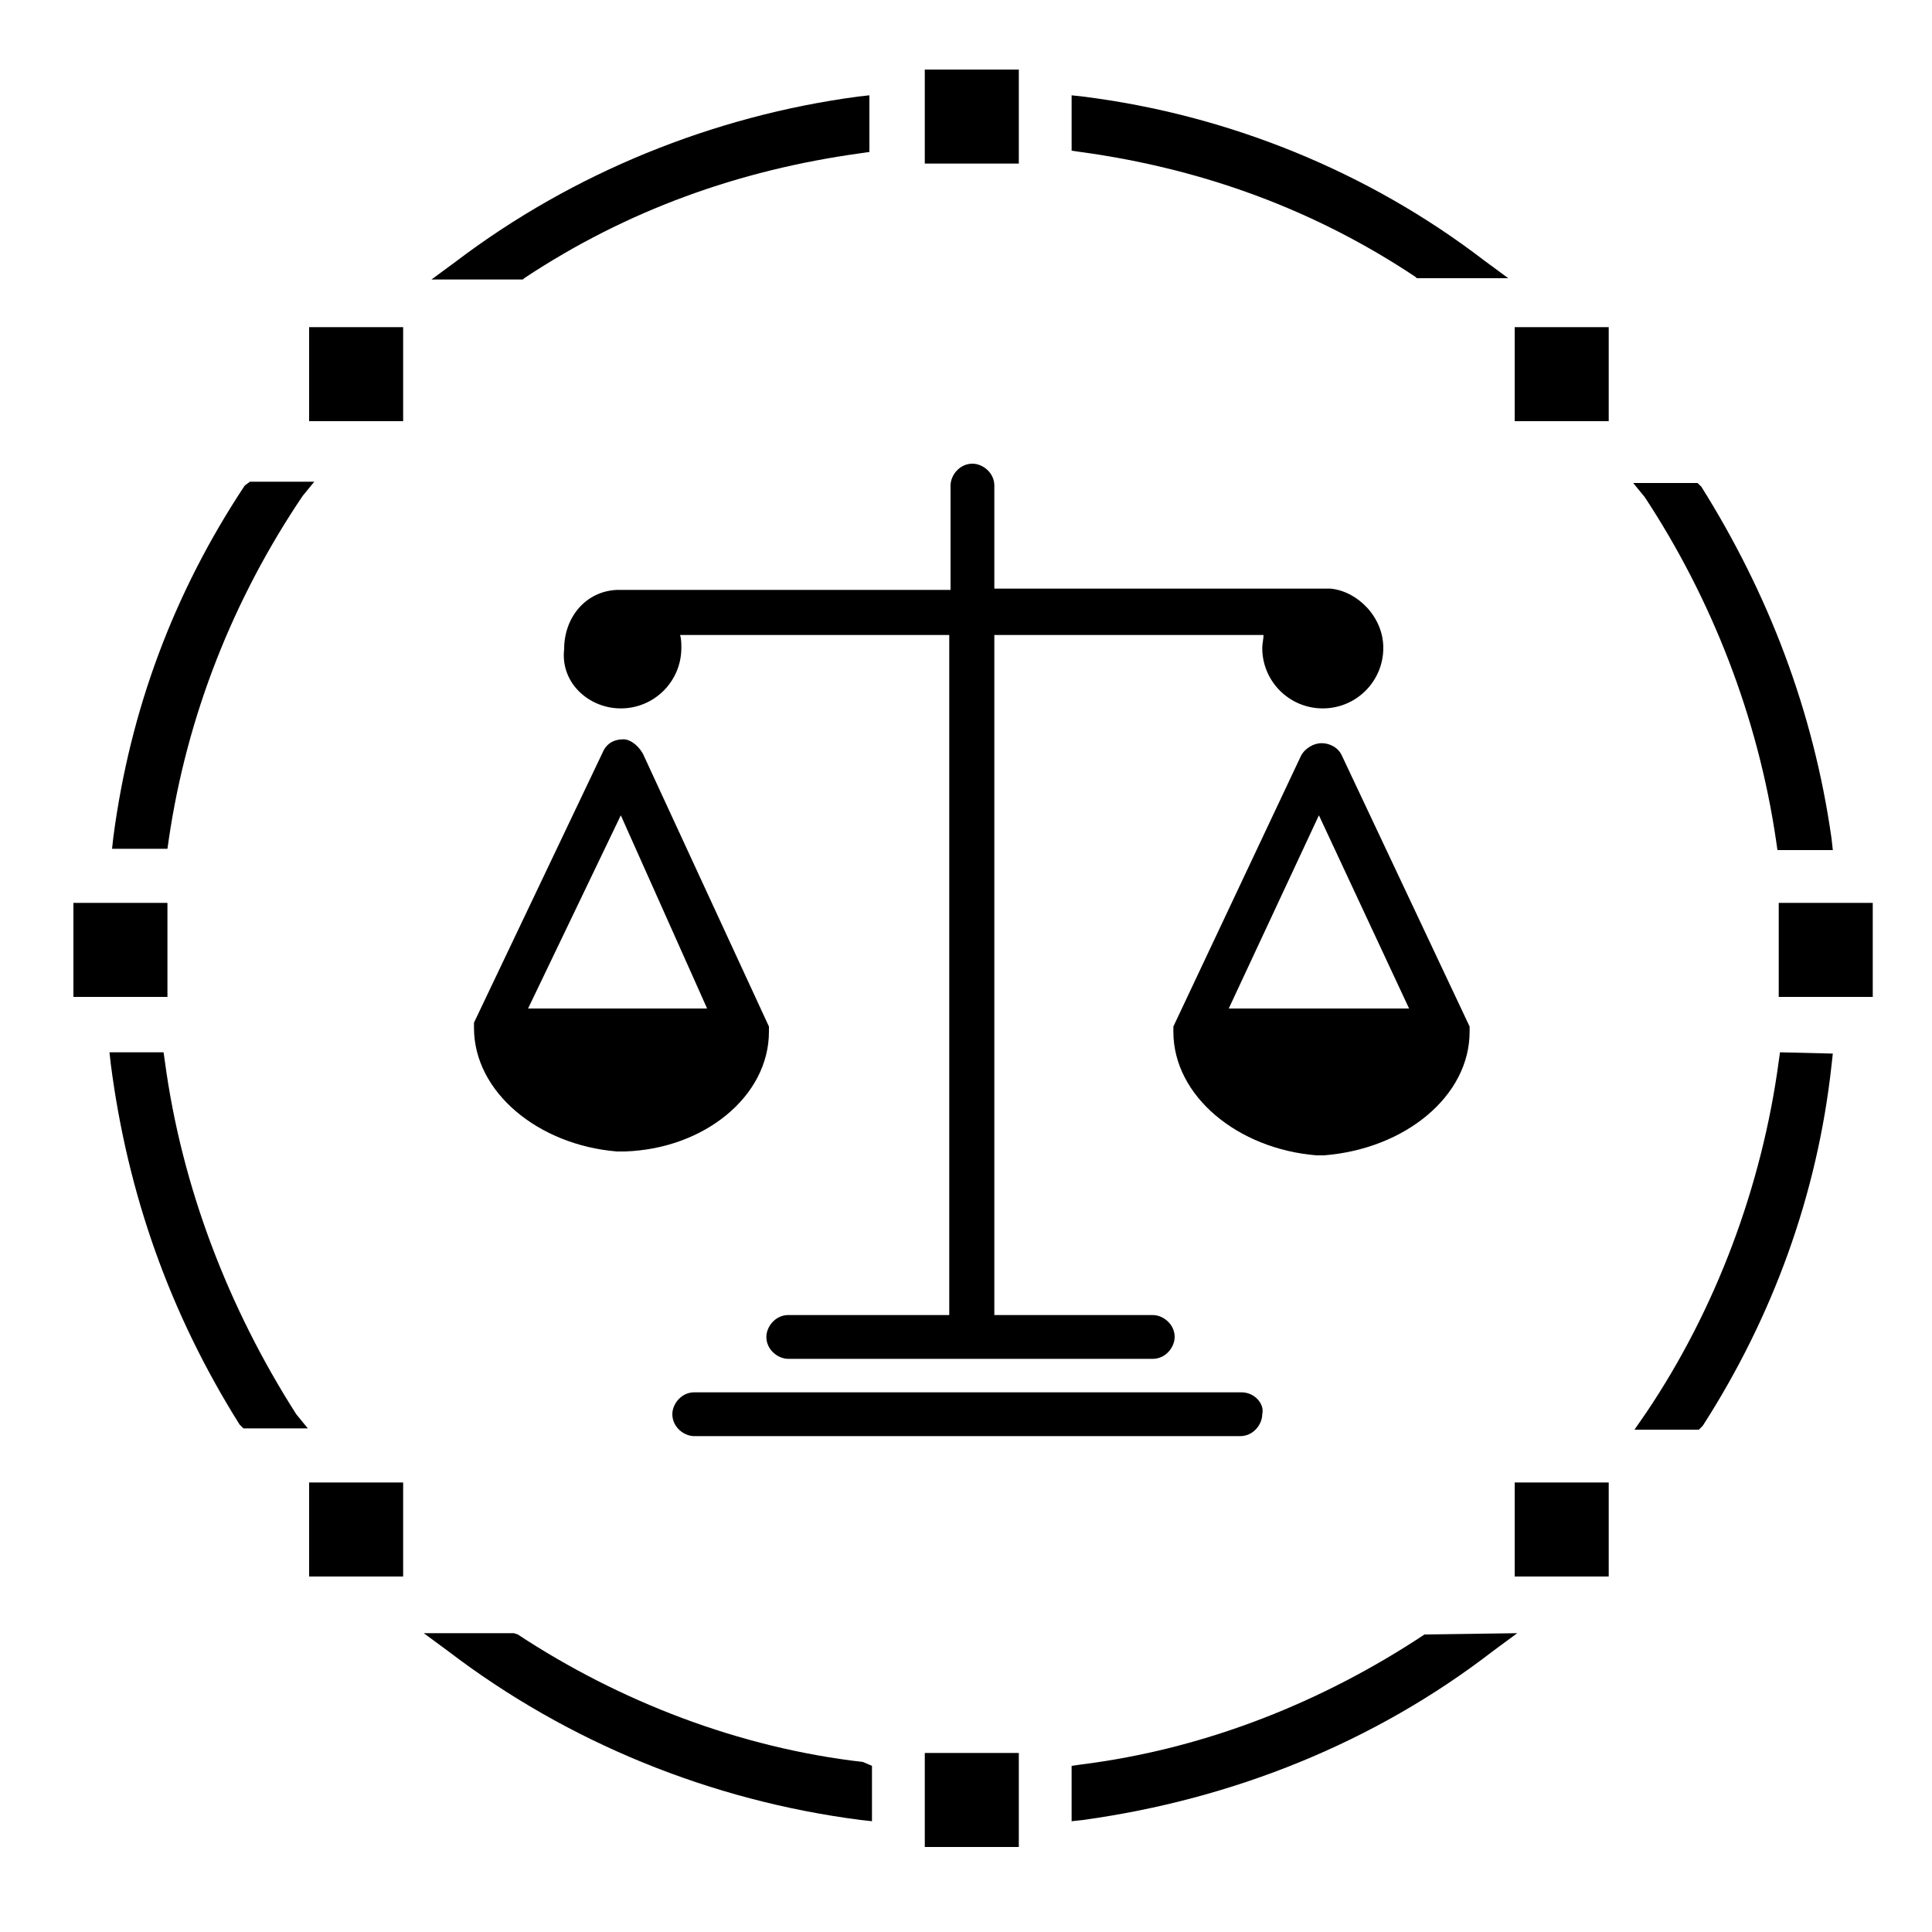 <svg xmlns="http://www.w3.org/2000/svg" xmlns:xlink="http://www.w3.org/1999/xlink" id="Capa_1" x="0px" y="0px" viewBox="0 0 150 150" style="enable-background:new 0 0 150 150;" xml:space="preserve"><path d="M52.7,51.4"></path><rect x="71.8" y="5.4" width="7.3" height="7.3"></rect><rect x="71.8" y="136.1" width="7.3" height="7.3"></rect><rect x="24" y="115.1" width="7.3" height="7.3"></rect><rect x="117.6" y="115.1" width="7.3" height="7.3"></rect><rect x="24" y="25.4" width="7.3" height="7.3"></rect><rect x="117.6" y="25.4" width="7.3" height="7.3"></rect><rect x="5.7" y="70.1" width="7.3" height="7.3"></rect><rect x="138.1" y="70.1" width="7.3" height="7.3"></rect><path d="M19,37.7C13.5,46,10.1,55.1,8.8,65l-0.1,0.9H13l0.1-0.7c1.4-9.6,5-18.7,10.4-26.7l0.9-1.1h-5L19,37.7z"></path><path d="M12.8,82.4l-0.1-0.7H8.5l0.1,0.9c1.3,10.1,4.6,19.4,10,28l0.3,0.3h5l-0.9-1.1C17.7,101.5,14.1,92.1,12.8,82.4z"></path><path d="M137.9,65.3l0.1,0.7h4.3l-0.1-0.9c-1.4-9.9-4.9-19-10.1-27.3l-0.3-0.3h-5l0.9,1.1C132.9,46.5,136.5,55.7,137.9,65.3z"></path><path d="M138.2,81.7l-0.1,0.7c-1.3,9.7-4.9,19.3-10.3,27.3l-0.9,1.3h5l0.3-0.3c5.4-8.4,8.9-17.9,10-28l0.1-0.9L138.2,81.7 L138.2,81.7z"></path><path d="M109.9,21.5l0.1,0.1h7.1l-1.9-1.4c-9-6.9-19.9-11.3-31.1-12.7l-0.9-0.1v4.3l0.7,0.1C93.4,13.1,102.1,16.3,109.9,21.5z"></path><path d="M35.4,20.3l-1.9,1.4h7.1l0.1-0.1c8-5.3,16.7-8.4,26.1-9.7l0.7-0.1V7.4l-0.9,0.1C55.4,9,44.5,13.4,35.4,20.3z"></path><path d="M110.6,126.9c-8,5.3-17.1,8.9-26.7,10.1l-0.7,0.1v4.3l0.9-0.1c11.6-1.6,22.6-6,31.8-13.1l1.9-1.4L110.6,126.9L110.6,126.9z"></path><path d="M40.2,126.9l-0.3-0.1h-7l1.9,1.4c9.3,7.1,20.4,11.6,32,13.1l0.9,0.1v-4.3l-0.7-0.3C57.4,135.7,48.1,132.1,40.2,126.9z"></path><path d="M96.4,108.1H53.9c-1,0-1.7,0.9-1.7,1.7c0,1,0.9,1.7,1.7,1.7h42.4c1,0,1.7-0.9,1.7-1.7C98.2,109,97.4,108.1,96.4,108.1z"></path><path d="M48.2,55c2.6,0,4.7-2.1,4.7-4.7c0-0.3,0-0.7-0.1-1h20.9v52.8H61.2c-1,0-1.7,0.9-1.7,1.7c0,1,0.9,1.7,1.7,1.7h28.3 c1,0,1.7-0.9,1.7-1.7c0-1-0.9-1.7-1.7-1.7H77.2V49.3h20.9c0,0.3-0.1,0.7-0.1,1c0,2.6,2.1,4.7,4.7,4.7s4.7-2.1,4.7-4.7 c0-2.4-2-4.4-4.1-4.6c-0.1,0-0.1,0-0.3,0H77.2v-8c0-1-0.9-1.7-1.7-1.7c-1,0-1.7,0.9-1.7,1.7v8.1H48.2c-0.1,0-0.3,0-0.3,0 c-2.4,0.1-4.1,2.1-4.1,4.6C43.5,53,45.7,55,48.2,55z"></path><path d="M59.7,80.1L59.7,80.1c0-0.1,0-0.1,0-0.1v-0.1v-0.1v-0.1l0,0l-9.7-21c-0.3-0.7-1-1.3-1.6-1.3c-0.7,0-1.3,0.3-1.6,1l-10,21 l0,0v0.1v0.1v0.1v0.1l0,0c0,5,5,9.1,11.1,9.6h0.1c0.1,0,0.3,0,0.4,0h0.1C54.7,89.2,59.7,85.1,59.7,80.1z M48.2,63.3l6.7,15H41 L48.2,63.3z"></path><path d="M114.1,80.1V80v-0.1v-0.1v-0.1l0,0l-9.9-21c-0.3-0.7-1-1-1.6-1s-1.3,0.4-1.6,1l-9.9,21l0,0v0.1v0.1V80v0.1l0,0 c0,5,5,9.1,11.1,9.6h0.1c0.1,0,0.3,0,0.4,0h0.1C109.1,89.2,114.1,85.1,114.1,80.1L114.1,80.1z M102.4,63.3l7,15h-14L102.4,63.3z"></path></svg>